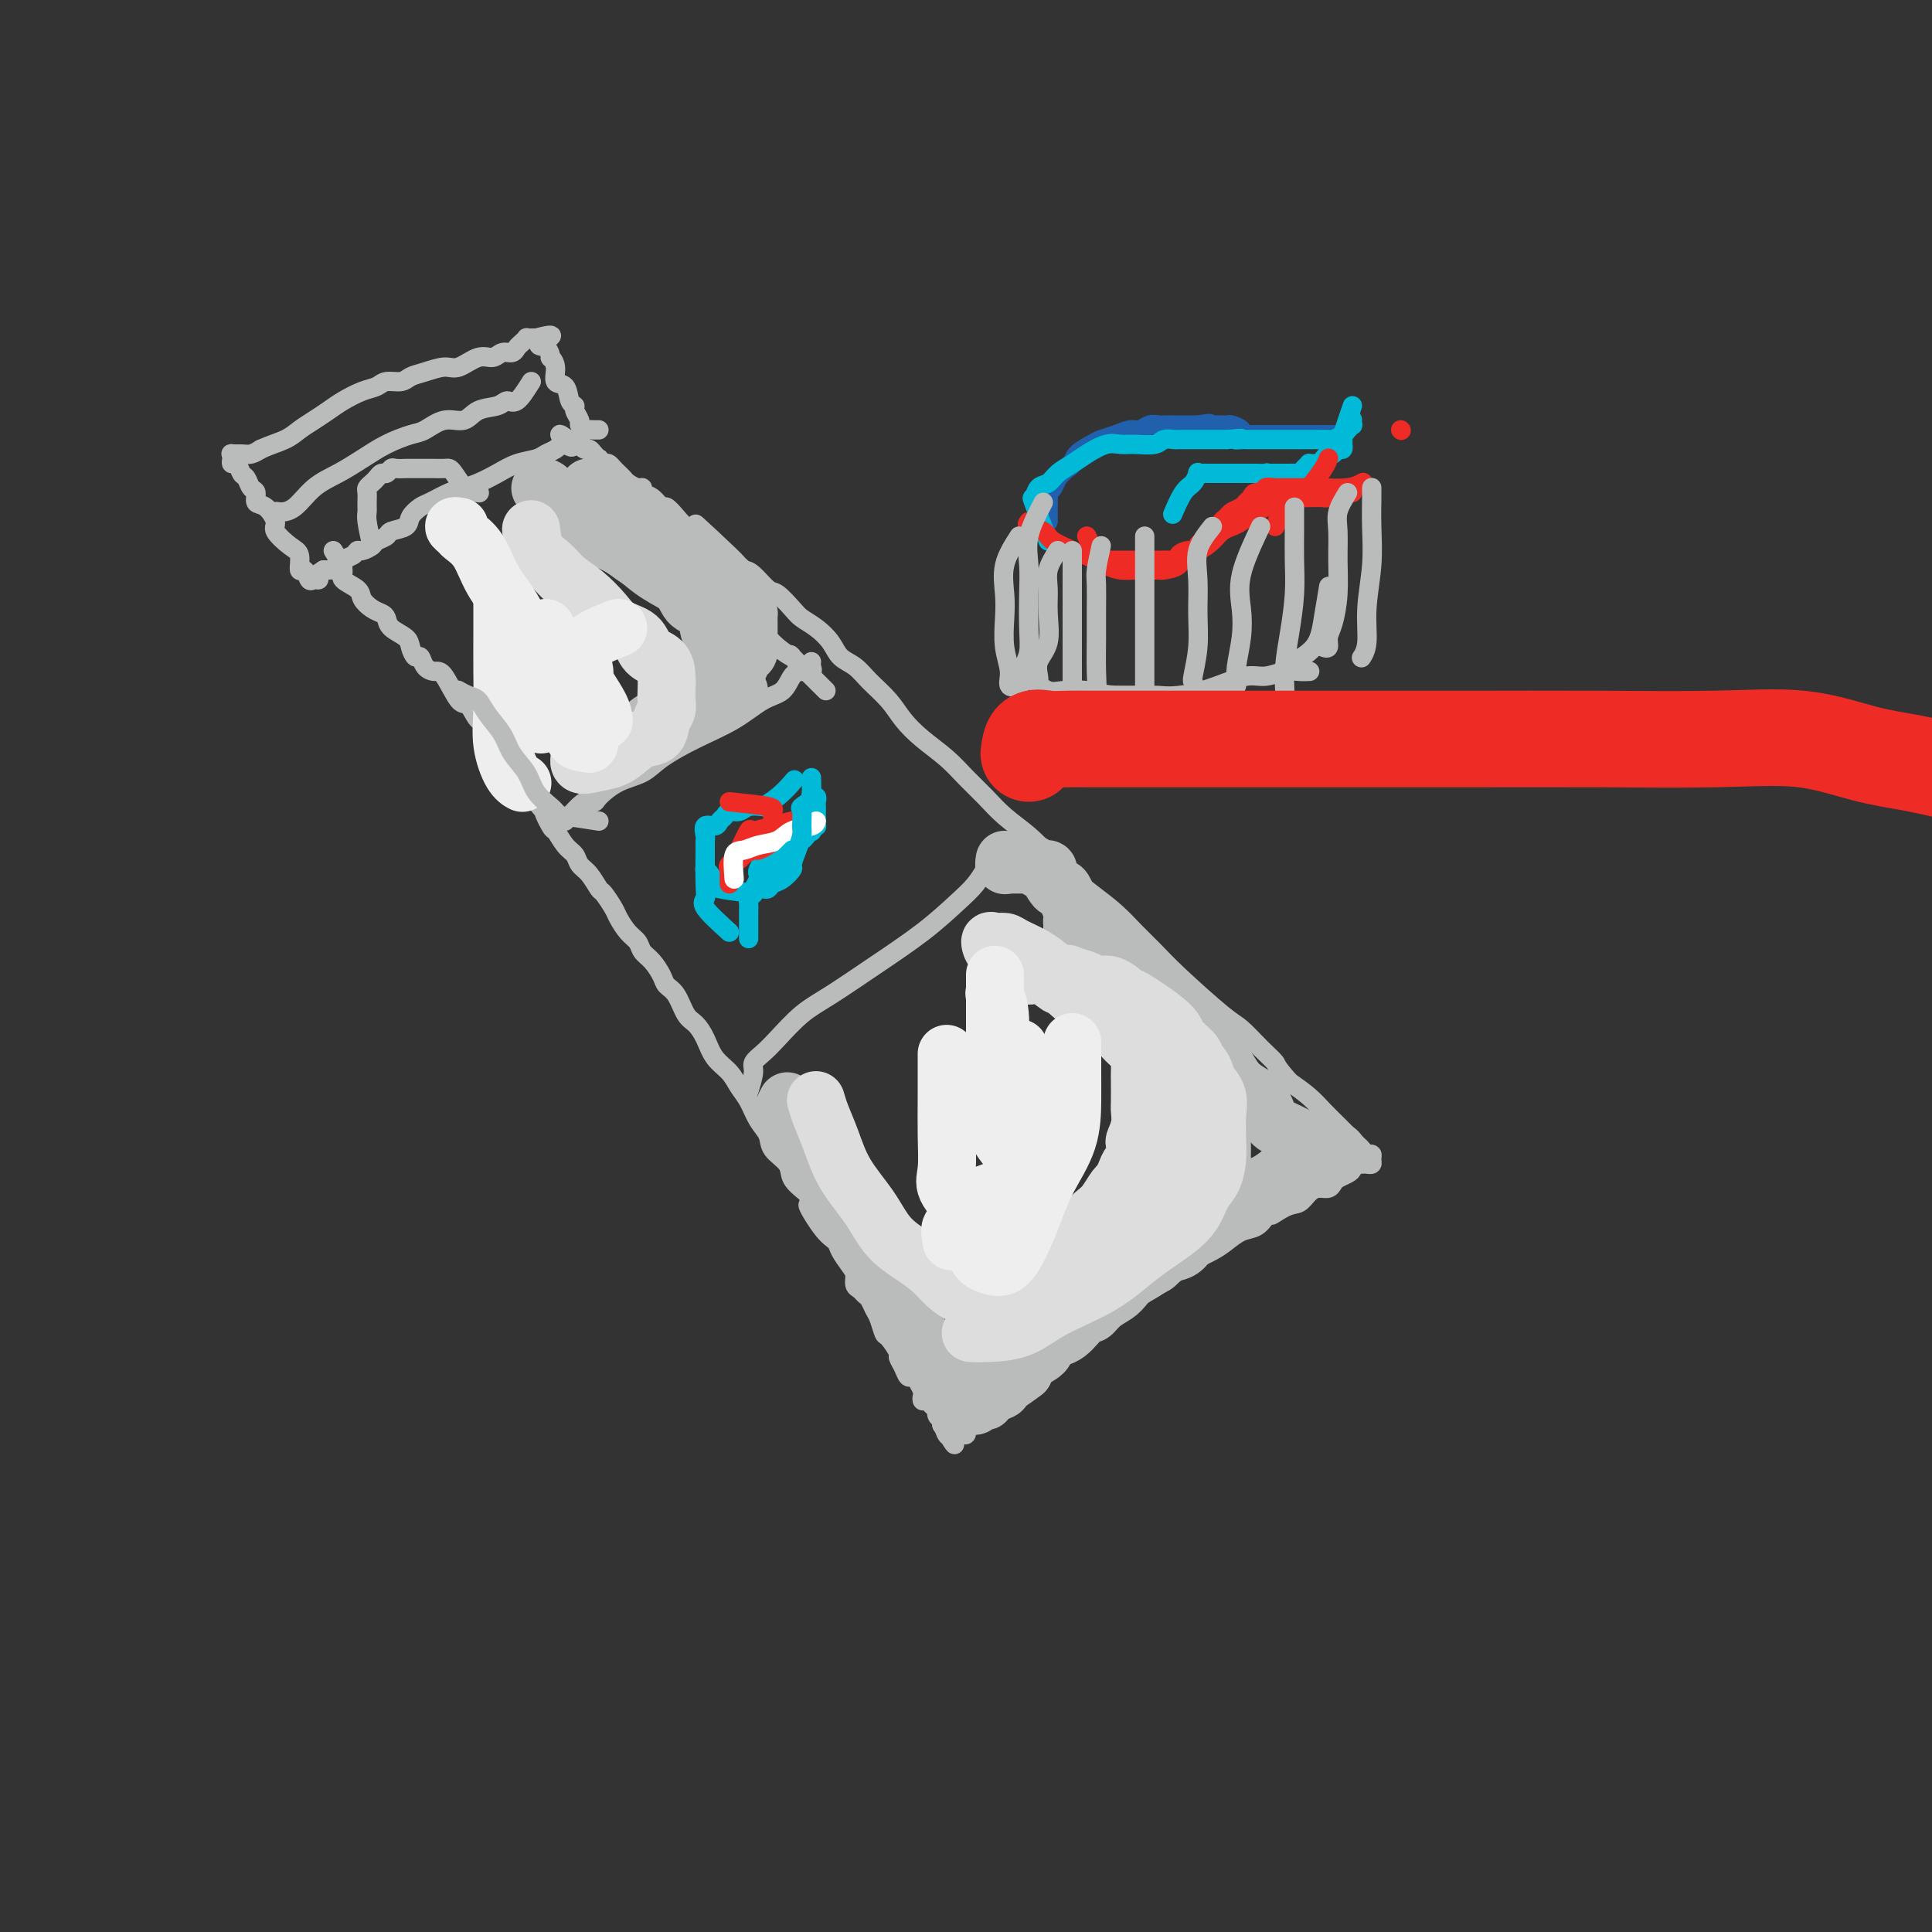<svg viewBox='0 0 400 400' version='1.1' xmlns='http://www.w3.org/2000/svg' xmlns:xlink='http://www.w3.org/1999/xlink'><rect x="0" y="0" width="400" height="400" fill="#333333" stroke="none"/><g fill='none' stroke='rgb(186,187,187)' stroke-width='4' stroke-linecap='round' stroke-linejoin='round'><path d='M69,114c0.932,1.512 1.863,3.025 2,4c0.137,0.975 -0.521,1.413 0,2c0.521,0.587 2.220,1.322 3,2c0.780,0.678 0.641,1.298 1,2c0.359,0.702 1.217,1.487 2,2c0.783,0.513 1.491,0.756 2,1c0.509,0.244 0.819,0.490 1,1c0.181,0.510 0.234,1.284 1,2c0.766,0.716 2.246,1.375 3,2c0.754,0.625 0.783,1.215 1,2c0.217,0.785 0.623,1.764 1,2c0.377,0.236 0.723,-0.272 1,0c0.277,0.272 0.483,1.324 1,2c0.517,0.676 1.346,0.977 2,1c0.654,0.023 1.135,-0.231 2,1c0.865,1.231 2.116,3.947 3,5c0.884,1.053 1.402,0.442 2,1c0.598,0.558 1.277,2.285 2,3c0.723,0.715 1.489,0.417 2,1c0.511,0.583 0.766,2.047 1,3c0.234,0.953 0.447,1.396 1,2c0.553,0.604 1.447,1.369 2,2c0.553,0.631 0.767,1.128 1,2c0.233,0.872 0.486,2.119 1,3c0.514,0.881 1.290,1.394 2,2c0.710,0.606 1.355,1.303 2,2'/><path d='M111,166c6.899,8.320 3.148,3.121 2,2c-1.148,-1.121 0.308,1.835 1,3c0.692,1.165 0.622,0.537 1,1c0.378,0.463 1.205,2.016 2,3c0.795,0.984 1.560,1.399 2,2c0.440,0.601 0.556,1.386 1,2c0.444,0.614 1.218,1.055 2,2c0.782,0.945 1.574,2.392 2,3c0.426,0.608 0.485,0.375 1,1c0.515,0.625 1.485,2.107 2,3c0.515,0.893 0.574,1.197 1,2c0.426,0.803 1.217,2.106 2,3c0.783,0.894 1.557,1.381 2,2c0.443,0.619 0.555,1.371 1,2c0.445,0.629 1.221,1.135 2,2c0.779,0.865 1.559,2.090 2,3c0.441,0.910 0.541,1.506 1,2c0.459,0.494 1.277,0.888 2,2c0.723,1.112 1.352,2.944 2,4c0.648,1.056 1.314,1.336 2,2c0.686,0.664 1.391,1.713 2,3c0.609,1.287 1.121,2.813 2,4c0.879,1.187 2.124,2.036 3,3c0.876,0.964 1.384,2.043 2,3c0.616,0.957 1.339,1.792 2,3c0.661,1.208 1.261,2.788 2,4c0.739,1.212 1.618,2.057 2,3c0.382,0.943 0.267,1.985 1,3c0.733,1.015 2.313,2.004 3,3c0.687,0.996 0.482,1.999 1,3c0.518,1.001 1.759,2.001 3,3'/><path d='M167,247c8.815,13.011 2.852,5.037 1,3c-1.852,-2.037 0.408,1.863 2,4c1.592,2.137 2.517,2.513 3,3c0.483,0.487 0.525,1.086 1,2c0.475,0.914 1.384,2.143 2,3c0.616,0.857 0.939,1.342 1,2c0.061,0.658 -0.138,1.489 0,2c0.138,0.511 0.614,0.702 1,1c0.386,0.298 0.681,0.704 1,1c0.319,0.296 0.662,0.483 1,1c0.338,0.517 0.673,1.365 1,2c0.327,0.635 0.647,1.058 1,2c0.353,0.942 0.739,2.401 1,3c0.261,0.599 0.399,0.336 1,1c0.601,0.664 1.667,2.254 2,3c0.333,0.746 -0.066,0.647 0,1c0.066,0.353 0.596,1.159 1,2c0.404,0.841 0.683,1.716 1,2c0.317,0.284 0.673,-0.025 1,0c0.327,0.025 0.627,0.384 1,1c0.373,0.616 0.821,1.488 1,2c0.179,0.512 0.091,0.662 0,1c-0.091,0.338 -0.183,0.864 0,1c0.183,0.136 0.641,-0.117 1,0c0.359,0.117 0.618,0.605 1,1c0.382,0.395 0.887,0.697 1,1c0.113,0.303 -0.166,0.607 0,1c0.166,0.393 0.775,0.875 1,1c0.225,0.125 0.064,-0.107 0,0c-0.064,0.107 -0.032,0.554 0,1'/><path d='M195,295c4.571,7.591 1.998,2.570 1,1c-0.998,-1.570 -0.421,0.312 0,1c0.421,0.688 0.687,0.181 1,0c0.313,-0.181 0.673,-0.038 1,0c0.327,0.038 0.619,-0.030 1,0c0.381,0.030 0.850,0.160 1,0c0.150,-0.160 -0.018,-0.608 0,-1c0.018,-0.392 0.223,-0.727 1,-1c0.777,-0.273 2.126,-0.485 3,-1c0.874,-0.515 1.272,-1.333 2,-2c0.728,-0.667 1.786,-1.184 3,-2c1.214,-0.816 2.583,-1.933 4,-3c1.417,-1.067 2.882,-2.085 4,-3c1.118,-0.915 1.890,-1.729 3,-3c1.110,-1.271 2.558,-3.001 4,-4c1.442,-0.999 2.879,-1.269 4,-2c1.121,-0.731 1.926,-1.925 3,-3c1.074,-1.075 2.416,-2.031 4,-3c1.584,-0.969 3.410,-1.950 5,-3c1.590,-1.050 2.942,-2.169 4,-3c1.058,-0.831 1.820,-1.374 3,-2c1.180,-0.626 2.778,-1.336 4,-2c1.222,-0.664 2.070,-1.281 3,-2c0.930,-0.719 1.943,-1.540 3,-2c1.057,-0.460 2.159,-0.560 3,-1c0.841,-0.440 1.420,-1.220 2,-2'/><path d='M262,252c9.965,-7.136 3.877,-2.476 2,-1c-1.877,1.476 0.456,-0.231 2,-1c1.544,-0.769 2.298,-0.601 3,-1c0.702,-0.399 1.353,-1.364 2,-2c0.647,-0.636 1.290,-0.944 2,-1c0.710,-0.056 1.487,0.140 2,0c0.513,-0.140 0.764,-0.616 1,-1c0.236,-0.384 0.459,-0.677 1,-1c0.541,-0.323 1.402,-0.675 2,-1c0.598,-0.325 0.934,-0.623 1,-1c0.066,-0.377 -0.136,-0.832 0,-1c0.136,-0.168 0.611,-0.048 1,0c0.389,0.048 0.694,0.023 1,0c0.306,-0.023 0.615,-0.044 1,0c0.385,0.044 0.846,0.152 1,0c0.154,-0.152 -0.001,-0.566 0,-1c0.001,-0.434 0.156,-0.888 0,-1c-0.156,-0.112 -0.625,0.119 -1,0c-0.375,-0.119 -0.656,-0.587 -1,-1c-0.344,-0.413 -0.752,-0.771 -1,-1c-0.248,-0.229 -0.337,-0.329 -1,-1c-0.663,-0.671 -1.899,-1.912 -3,-3c-1.101,-1.088 -2.066,-2.024 -3,-3c-0.934,-0.976 -1.838,-1.993 -3,-3c-1.162,-1.007 -2.581,-2.003 -4,-3'/><path d='M267,224c-3.029,-3.414 -2.603,-3.448 -3,-4c-0.397,-0.552 -1.617,-1.620 -3,-3c-1.383,-1.380 -2.929,-3.071 -4,-4c-1.071,-0.929 -1.667,-1.094 -4,-3c-2.333,-1.906 -6.401,-5.552 -9,-8c-2.599,-2.448 -3.727,-3.697 -5,-5c-1.273,-1.303 -2.689,-2.658 -4,-4c-1.311,-1.342 -2.516,-2.669 -4,-4c-1.484,-1.331 -3.247,-2.666 -5,-4c-1.753,-1.334 -3.497,-2.667 -5,-4c-1.503,-1.333 -2.765,-2.667 -4,-4c-1.235,-1.333 -2.443,-2.667 -4,-4c-1.557,-1.333 -3.462,-2.667 -5,-4c-1.538,-1.333 -2.708,-2.667 -4,-4c-1.292,-1.333 -2.704,-2.667 -4,-4c-1.296,-1.333 -2.475,-2.667 -4,-4c-1.525,-1.333 -3.394,-2.665 -5,-4c-1.606,-1.335 -2.948,-2.675 -4,-4c-1.052,-1.325 -1.814,-2.637 -3,-4c-1.186,-1.363 -2.796,-2.777 -4,-4c-1.204,-1.223 -2.003,-2.253 -3,-3c-0.997,-0.747 -2.191,-1.210 -3,-2c-0.809,-0.790 -1.232,-1.907 -2,-3c-0.768,-1.093 -1.881,-2.160 -3,-3c-1.119,-0.840 -2.243,-1.451 -3,-2c-0.757,-0.549 -1.148,-1.037 -2,-2c-0.852,-0.963 -2.167,-2.403 -3,-3c-0.833,-0.597 -1.186,-0.353 -2,-1c-0.814,-0.647 -2.090,-2.185 -3,-3c-0.910,-0.815 -1.455,-0.908 -2,-1'/><path d='M154,118c-18.081,-17.042 -6.784,-6.646 -3,-3c3.784,3.646 0.056,0.541 -2,-1c-2.056,-1.541 -2.439,-1.517 -3,-2c-0.561,-0.483 -1.301,-1.472 -2,-2c-0.699,-0.528 -1.355,-0.593 -2,-1c-0.645,-0.407 -1.277,-1.155 -2,-2c-0.723,-0.845 -1.538,-1.785 -2,-2c-0.462,-0.215 -0.571,0.297 -1,0c-0.429,-0.297 -1.180,-1.403 -2,-2c-0.820,-0.597 -1.711,-0.684 -2,-1c-0.289,-0.316 0.024,-0.859 0,-1c-0.024,-0.141 -0.384,0.121 -1,0c-0.616,-0.121 -1.489,-0.624 -2,-1c-0.511,-0.376 -0.662,-0.626 -1,-1c-0.338,-0.374 -0.864,-0.871 -1,-1c-0.136,-0.129 0.117,0.110 0,0c-0.117,-0.110 -0.606,-0.569 -1,-1c-0.394,-0.431 -0.693,-0.833 -1,-1c-0.307,-0.167 -0.621,-0.100 -1,0c-0.379,0.100 -0.823,0.233 -1,0c-0.177,-0.233 -0.089,-0.832 0,-1c0.089,-0.168 0.177,0.095 0,0c-0.177,-0.095 -0.621,-0.547 -1,-1c-0.379,-0.453 -0.693,-0.906 -1,-1c-0.307,-0.094 -0.608,0.171 -1,0c-0.392,-0.171 -0.875,-0.777 -1,-1c-0.125,-0.223 0.107,-0.064 0,0c-0.107,0.064 -0.554,0.032 -1,0'/><path d='M119,92c-5.594,-4.026 -2.080,-1.090 -1,0c1.080,1.090 -0.275,0.334 -1,0c-0.725,-0.334 -0.819,-0.245 -1,0c-0.181,0.245 -0.449,0.646 -1,1c-0.551,0.354 -1.386,0.662 -2,1c-0.614,0.338 -1.007,0.707 -2,1c-0.993,0.293 -2.585,0.511 -4,1c-1.415,0.489 -2.652,1.248 -4,2c-1.348,0.752 -2.808,1.496 -4,2c-1.192,0.504 -2.116,0.768 -3,1c-0.884,0.232 -1.726,0.433 -3,1c-1.274,0.567 -2.979,1.500 -4,2c-1.021,0.500 -1.358,0.568 -2,1c-0.642,0.432 -1.591,1.229 -2,2c-0.409,0.771 -0.280,1.516 -1,2c-0.720,0.484 -2.291,0.708 -3,1c-0.709,0.292 -0.558,0.652 -1,1c-0.442,0.348 -1.479,0.685 -2,1c-0.521,0.315 -0.526,0.609 -1,1c-0.474,0.391 -1.418,0.879 -2,1c-0.582,0.121 -0.801,-0.126 -1,0c-0.199,0.126 -0.378,0.626 -1,1c-0.622,0.374 -1.686,0.622 -2,1c-0.314,0.378 0.123,0.886 0,1c-0.123,0.114 -0.806,-0.166 -1,0c-0.194,0.166 0.103,0.776 0,1c-0.103,0.224 -0.605,0.060 -1,0c-0.395,-0.060 -0.684,-0.017 -1,0c-0.316,0.017 -0.658,0.009 -1,0'/><path d='M67,118c-4.245,2.719 -1.859,1.515 -1,1c0.859,-0.515 0.189,-0.342 0,0c-0.189,0.342 0.103,0.855 0,1c-0.103,0.145 -0.601,-0.076 -1,0c-0.399,0.076 -0.700,0.450 -1,0c-0.300,-0.450 -0.600,-1.724 -1,-2c-0.400,-0.276 -0.901,0.447 -1,0c-0.099,-0.447 0.203,-2.064 0,-3c-0.203,-0.936 -0.910,-1.191 -2,-2c-1.090,-0.809 -2.565,-2.171 -3,-3c-0.435,-0.829 0.168,-1.124 0,-2c-0.168,-0.876 -1.106,-2.333 -2,-3c-0.894,-0.667 -1.745,-0.545 -2,-1c-0.255,-0.455 0.087,-1.489 0,-2c-0.087,-0.511 -0.601,-0.500 -1,-1c-0.399,-0.500 -0.681,-1.510 -1,-2c-0.319,-0.490 -0.673,-0.461 -1,-1c-0.327,-0.539 -0.625,-1.647 -1,-2c-0.375,-0.353 -0.827,0.049 -1,0c-0.173,-0.049 -0.069,-0.548 0,-1c0.069,-0.452 0.101,-0.856 0,-1c-0.101,-0.144 -0.336,-0.028 0,0c0.336,0.028 1.244,-0.031 2,0c0.756,0.031 1.359,0.152 2,0c0.641,-0.152 1.321,-0.576 2,-1'/><path d='M54,93c1.762,-0.821 3.667,-1.375 5,-2c1.333,-0.625 2.093,-1.323 3,-2c0.907,-0.677 1.962,-1.333 3,-2c1.038,-0.667 2.059,-1.346 3,-2c0.941,-0.654 1.803,-1.285 3,-2c1.197,-0.715 2.729,-1.515 4,-2c1.271,-0.485 2.282,-0.654 3,-1c0.718,-0.346 1.144,-0.867 2,-1c0.856,-0.133 2.143,0.124 3,0c0.857,-0.124 1.286,-0.630 2,-1c0.714,-0.370 1.714,-0.606 3,-1c1.286,-0.394 2.858,-0.947 4,-1c1.142,-0.053 1.854,0.393 3,0c1.146,-0.393 2.727,-1.625 4,-2c1.273,-0.375 2.239,0.107 3,0c0.761,-0.107 1.318,-0.803 2,-1c0.682,-0.197 1.488,0.105 2,0c0.512,-0.105 0.728,-0.617 1,-1c0.272,-0.383 0.598,-0.639 1,-1c0.402,-0.361 0.878,-0.829 1,-1c0.122,-0.171 -0.112,-0.046 0,0c0.112,0.046 0.569,0.012 1,0c0.431,-0.012 0.838,-0.004 1,0c0.162,0.004 0.081,0.002 0,0'/><path d='M111,70c5.753,-1.502 2.134,0.243 1,1c-1.134,0.757 0.216,0.525 1,1c0.784,0.475 1.001,1.655 1,2c-0.001,0.345 -0.222,-0.146 0,0c0.222,0.146 0.887,0.928 1,2c0.113,1.072 -0.325,2.433 0,3c0.325,0.567 1.411,0.341 2,1c0.589,0.659 0.679,2.204 1,3c0.321,0.796 0.874,0.844 1,1c0.126,0.156 -0.173,0.420 0,1c0.173,0.580 0.820,1.476 1,2c0.180,0.524 -0.106,0.676 0,1c0.106,0.324 0.603,0.819 1,1c0.397,0.181 0.694,0.049 1,0c0.306,-0.049 0.621,-0.013 1,0c0.379,0.013 0.823,0.004 1,0c0.177,-0.004 0.089,-0.002 0,0'/><path d='M77,113c-0.423,-1.918 -0.845,-3.836 -1,-5c-0.155,-1.164 -0.041,-1.572 0,-2c0.041,-0.428 0.010,-0.874 0,-1c-0.010,-0.126 0.000,0.068 0,0c-0.000,-0.068 -0.011,-0.399 0,-1c0.011,-0.601 0.044,-1.471 0,-2c-0.044,-0.529 -0.167,-0.715 0,-1c0.167,-0.285 0.622,-0.669 1,-1c0.378,-0.331 0.677,-0.611 1,-1c0.323,-0.389 0.669,-0.889 1,-1c0.331,-0.111 0.647,0.166 1,0c0.353,-0.166 0.741,-0.777 1,-1c0.259,-0.223 0.388,-0.060 1,0c0.612,0.060 1.708,0.016 2,0c0.292,-0.016 -0.221,-0.004 0,0c0.221,0.004 1.176,0.001 2,0c0.824,-0.001 1.516,-0.001 2,0c0.484,0.001 0.759,0.002 1,0c0.241,-0.002 0.449,-0.006 1,0c0.551,0.006 1.447,0.022 2,0c0.553,-0.022 0.764,-0.083 1,0c0.236,0.083 0.496,0.309 1,1c0.504,0.691 1.252,1.845 2,3'/><path d='M96,101c1.289,0.844 2.511,0.956 3,1c0.489,0.044 0.244,0.022 0,0'/><path d='M110,79c-1.074,1.717 -2.149,3.435 -3,4c-0.851,0.565 -1.479,-0.022 -2,0c-0.521,0.022 -0.933,0.654 -2,1c-1.067,0.346 -2.787,0.407 -4,1c-1.213,0.593 -1.919,1.719 -3,2c-1.081,0.281 -2.535,-0.284 -4,0c-1.465,0.284 -2.939,1.416 -4,2c-1.061,0.584 -1.708,0.619 -3,1c-1.292,0.381 -3.231,1.107 -5,2c-1.769,0.893 -3.370,1.952 -5,3c-1.630,1.048 -3.288,2.084 -5,3c-1.712,0.916 -3.478,1.713 -5,3c-1.522,1.287 -2.800,3.063 -4,4c-1.200,0.937 -2.322,1.035 -3,1c-0.678,-0.035 -0.913,-0.202 -1,0c-0.087,0.202 -0.025,0.772 0,1c0.025,0.228 0.012,0.114 0,0'/><path d='M155,226c0.467,-1.510 0.935,-3.019 1,-4c0.065,-0.981 -0.272,-1.432 0,-2c0.272,-0.568 1.152,-1.251 2,-2c0.848,-0.749 1.663,-1.563 3,-3c1.337,-1.437 3.197,-3.497 5,-5c1.803,-1.503 3.550,-2.449 6,-4c2.450,-1.551 5.602,-3.705 9,-6c3.398,-2.295 7.040,-4.730 10,-7c2.960,-2.270 5.238,-4.377 7,-6c1.762,-1.623 3.008,-2.764 4,-4c0.992,-1.236 1.730,-2.566 2,-3c0.270,-0.434 0.072,0.028 0,0c-0.072,-0.028 -0.019,-0.546 0,-1c0.019,-0.454 0.006,-0.844 0,-1c-0.006,-0.156 -0.003,-0.078 0,0'/><path d='M117,170c1.471,-1.700 2.943,-3.399 4,-4c1.057,-0.601 1.701,-0.102 2,0c0.299,0.102 0.254,-0.191 1,-1c0.746,-0.809 2.284,-2.133 4,-3c1.716,-0.867 3.610,-1.276 5,-2c1.390,-0.724 2.277,-1.764 4,-3c1.723,-1.236 4.282,-2.667 7,-4c2.718,-1.333 5.595,-2.568 8,-4c2.405,-1.432 4.337,-3.063 6,-4c1.663,-0.937 3.059,-1.182 4,-2c0.941,-0.818 1.429,-2.209 2,-3c0.571,-0.791 1.225,-0.983 2,-1c0.775,-0.017 1.672,0.140 2,0c0.328,-0.140 0.088,-0.576 0,-1c-0.088,-0.424 -0.025,-0.835 0,-1c0.025,-0.165 0.013,-0.082 0,0'/></g>
<g fill='none' stroke='rgb(186,187,187)' stroke-width='12' stroke-linecap='round' stroke-linejoin='round'><path d='M205,284c1.395,-1.246 2.790,-2.491 4,-3c1.210,-0.509 2.237,-0.280 3,-1c0.763,-0.720 1.264,-2.388 2,-3c0.736,-0.612 1.708,-0.169 3,-1c1.292,-0.831 2.906,-2.937 4,-4c1.094,-1.063 1.670,-1.085 3,-2c1.330,-0.915 3.413,-2.725 5,-4c1.587,-1.275 2.676,-2.014 4,-3c1.324,-0.986 2.882,-2.218 4,-3c1.118,-0.782 1.795,-1.116 3,-2c1.205,-0.884 2.939,-2.320 4,-3c1.061,-0.680 1.450,-0.605 2,-1c0.550,-0.395 1.261,-1.260 2,-2c0.739,-0.740 1.504,-1.356 2,-2c0.496,-0.644 0.721,-1.316 1,-2c0.279,-0.684 0.610,-1.380 1,-2c0.390,-0.620 0.837,-1.165 1,-2c0.163,-0.835 0.041,-1.959 0,-3c-0.041,-1.041 -0.003,-1.997 0,-3c0.003,-1.003 -0.031,-2.052 0,-3c0.031,-0.948 0.125,-1.794 0,-3c-0.125,-1.206 -0.470,-2.772 -1,-4c-0.530,-1.228 -1.244,-2.116 -2,-3c-0.756,-0.884 -1.553,-1.763 -2,-3c-0.447,-1.237 -0.543,-2.833 -1,-4c-0.457,-1.167 -1.273,-1.905 -2,-3c-0.727,-1.095 -1.363,-2.548 -2,-4'/><path d='M243,211c-1.961,-3.866 -1.865,-3.032 -3,-3c-1.135,0.032 -3.502,-0.739 -5,-2c-1.498,-1.261 -2.128,-3.011 -3,-4c-0.872,-0.989 -1.985,-1.217 -3,-2c-1.015,-0.783 -1.932,-2.122 -3,-3c-1.068,-0.878 -2.286,-1.297 -3,-2c-0.714,-0.703 -0.924,-1.692 -1,-2c-0.076,-0.308 -0.019,0.065 0,0c0.019,-0.065 -0.002,-0.567 0,-1c0.002,-0.433 0.026,-0.798 0,-1c-0.026,-0.202 -0.101,-0.243 0,0c0.101,0.243 0.377,0.770 1,1c0.623,0.230 1.594,0.164 3,1c1.406,0.836 3.247,2.575 5,4c1.753,1.425 3.417,2.537 5,4c1.583,1.463 3.083,3.277 5,5c1.917,1.723 4.250,3.355 6,5c1.750,1.645 2.915,3.302 4,5c1.085,1.698 2.088,3.438 3,5c0.912,1.562 1.732,2.947 3,4c1.268,1.053 2.983,1.773 4,3c1.017,1.227 1.337,2.959 2,4c0.663,1.041 1.670,1.389 3,2c1.330,0.611 2.983,1.484 4,2c1.017,0.516 1.400,0.674 2,1c0.600,0.326 1.419,0.819 2,1c0.581,0.181 0.926,0.049 1,0c0.074,-0.049 -0.122,-0.014 0,0c0.122,0.014 0.561,0.007 1,0'/><path d='M276,238c1.961,0.881 0.362,0.084 -1,0c-1.362,-0.084 -2.488,0.544 -3,1c-0.512,0.456 -0.409,0.740 -1,1c-0.591,0.260 -1.877,0.496 -3,1c-1.123,0.504 -2.084,1.276 -3,2c-0.916,0.724 -1.786,1.400 -3,2c-1.214,0.600 -2.773,1.123 -4,2c-1.227,0.877 -2.124,2.109 -3,3c-0.876,0.891 -1.733,1.442 -3,2c-1.267,0.558 -2.943,1.123 -4,2c-1.057,0.877 -1.493,2.064 -2,3c-0.507,0.936 -1.084,1.619 -2,2c-0.916,0.381 -2.170,0.458 -3,1c-0.830,0.542 -1.237,1.548 -2,2c-0.763,0.452 -1.882,0.350 -3,1c-1.118,0.650 -2.235,2.054 -3,3c-0.765,0.946 -1.178,1.436 -2,2c-0.822,0.564 -2.055,1.201 -3,2c-0.945,0.799 -1.604,1.758 -2,2c-0.396,0.242 -0.530,-0.234 -1,0c-0.470,0.234 -1.276,1.179 -2,2c-0.724,0.821 -1.367,1.518 -2,2c-0.633,0.482 -1.255,0.748 -2,1c-0.745,0.252 -1.612,0.490 -2,1c-0.388,0.510 -0.297,1.291 -1,2c-0.703,0.709 -2.201,1.345 -3,2c-0.799,0.655 -0.900,1.327 -1,2'/><path d='M212,284c-6.197,4.759 -3.689,1.657 -3,1c0.689,-0.657 -0.442,1.131 -1,2c-0.558,0.869 -0.545,0.820 -1,1c-0.455,0.180 -1.379,0.588 -2,1c-0.621,0.412 -0.940,0.828 -1,1c-0.060,0.172 0.138,0.099 0,0c-0.138,-0.099 -0.611,-0.225 -1,0c-0.389,0.225 -0.693,0.799 -1,1c-0.307,0.201 -0.617,0.029 -1,0c-0.383,-0.029 -0.838,0.087 -1,0c-0.162,-0.087 -0.032,-0.375 0,-1c0.032,-0.625 -0.035,-1.587 1,-3c1.035,-1.413 3.172,-3.277 5,-5c1.828,-1.723 3.347,-3.304 5,-5c1.653,-1.696 3.441,-3.506 5,-5c1.559,-1.494 2.888,-2.671 4,-4c1.112,-1.329 2.006,-2.810 3,-4c0.994,-1.190 2.089,-2.089 3,-3c0.911,-0.911 1.638,-1.833 3,-3c1.362,-1.167 3.358,-2.580 5,-4c1.642,-1.420 2.931,-2.846 4,-4c1.069,-1.154 1.918,-2.037 3,-3c1.082,-0.963 2.398,-2.007 3,-3c0.602,-0.993 0.491,-1.936 1,-3c0.509,-1.064 1.637,-2.248 2,-3c0.363,-0.752 -0.039,-1.072 0,-2c0.039,-0.928 0.520,-2.464 1,-4'/><path d='M248,232c0.616,-2.376 0.155,-2.316 0,-3c-0.155,-0.684 -0.005,-2.111 0,-3c0.005,-0.889 -0.134,-1.241 0,-2c0.134,-0.759 0.543,-1.925 0,-3c-0.543,-1.075 -2.036,-2.059 -3,-3c-0.964,-0.941 -1.398,-1.840 -2,-3c-0.602,-1.160 -1.372,-2.579 -2,-4c-0.628,-1.421 -1.112,-2.842 -2,-4c-0.888,-1.158 -2.178,-2.054 -3,-3c-0.822,-0.946 -1.175,-1.943 -2,-3c-0.825,-1.057 -2.122,-2.175 -3,-3c-0.878,-0.825 -1.338,-1.358 -2,-2c-0.662,-0.642 -1.525,-1.393 -2,-2c-0.475,-0.607 -0.561,-1.070 -1,-2c-0.439,-0.930 -1.231,-2.325 -2,-3c-0.769,-0.675 -1.515,-0.628 -2,-1c-0.485,-0.372 -0.708,-1.164 -1,-2c-0.292,-0.836 -0.652,-1.716 -1,-2c-0.348,-0.284 -0.685,0.029 -1,0c-0.315,-0.029 -0.609,-0.399 -1,-1c-0.391,-0.601 -0.878,-1.433 -1,-2c-0.122,-0.567 0.121,-0.870 0,-1c-0.121,-0.130 -0.605,-0.087 -1,0c-0.395,0.087 -0.700,0.220 -1,0c-0.300,-0.220 -0.594,-0.791 -1,-1c-0.406,-0.209 -0.923,-0.056 -1,0c-0.077,0.056 0.287,0.015 0,0c-0.287,-0.015 -1.225,-0.004 -2,0c-0.775,0.004 -1.388,0.002 -2,0'/><path d='M209,179c-1.464,-0.325 -1.124,-0.139 -1,0c0.124,0.139 0.033,0.230 0,0c-0.033,-0.230 -0.010,-0.780 0,-1c0.010,-0.220 0.005,-0.110 0,0'/><path d='M153,143c-1.675,-2.898 -3.350,-5.795 -4,-7c-0.650,-1.205 -0.275,-0.717 0,-1c0.275,-0.283 0.452,-1.339 0,-2c-0.452,-0.661 -1.531,-0.929 -2,-2c-0.469,-1.071 -0.327,-2.944 -1,-4c-0.673,-1.056 -2.161,-1.294 -3,-2c-0.839,-0.706 -1.027,-1.880 -2,-3c-0.973,-1.120 -2.729,-2.187 -4,-3c-1.271,-0.813 -2.055,-1.372 -3,-2c-0.945,-0.628 -2.051,-1.327 -3,-2c-0.949,-0.673 -1.739,-1.322 -3,-2c-1.261,-0.678 -2.991,-1.385 -4,-2c-1.009,-0.615 -1.296,-1.139 -2,-2c-0.704,-0.861 -1.824,-2.059 -3,-3c-1.176,-0.941 -2.407,-1.625 -3,-2c-0.593,-0.375 -0.548,-0.441 -1,-1c-0.452,-0.559 -1.402,-1.613 -2,-2c-0.598,-0.387 -0.845,-0.108 -1,0c-0.155,0.108 -0.218,0.046 0,0c0.218,-0.046 0.718,-0.074 1,0c0.282,0.074 0.345,0.251 1,1c0.655,0.749 1.901,2.071 3,3c1.099,0.929 2.049,1.464 3,2'/><path d='M120,107c1.974,1.706 3.409,2.970 5,4c1.591,1.030 3.337,1.827 5,3c1.663,1.173 3.242,2.722 5,4c1.758,1.278 3.693,2.286 5,3c1.307,0.714 1.985,1.133 3,2c1.015,0.867 2.367,2.182 3,3c0.633,0.818 0.548,1.140 1,2c0.452,0.860 1.441,2.258 2,3c0.559,0.742 0.686,0.829 1,1c0.314,0.171 0.814,0.426 1,1c0.186,0.574 0.058,1.467 0,2c-0.058,0.533 -0.046,0.705 0,1c0.046,0.295 0.126,0.712 0,1c-0.126,0.288 -0.458,0.446 -1,1c-0.542,0.554 -1.292,1.503 -2,2c-0.708,0.497 -1.372,0.541 -2,1c-0.628,0.459 -1.221,1.334 -2,2c-0.779,0.666 -1.746,1.123 -3,2c-1.254,0.877 -2.797,2.175 -4,3c-1.203,0.825 -2.067,1.177 -3,2c-0.933,0.823 -1.933,2.115 -3,3c-1.067,0.885 -2.199,1.361 -3,2c-0.801,0.639 -1.270,1.439 -2,2c-0.730,0.561 -1.721,0.882 -2,1c-0.279,0.118 0.156,0.032 0,0c-0.156,-0.032 -0.902,-0.009 -1,0c-0.098,0.009 0.451,0.005 1,0'/><path d='M124,158c-3.156,2.661 0.955,0.314 3,-1c2.045,-1.314 2.025,-1.595 3,-2c0.975,-0.405 2.944,-0.933 5,-2c2.056,-1.067 4.200,-2.671 6,-4c1.800,-1.329 3.257,-2.383 5,-4c1.743,-1.617 3.774,-3.798 5,-5c1.226,-1.202 1.649,-1.426 2,-2c0.351,-0.574 0.630,-1.497 1,-2c0.370,-0.503 0.831,-0.585 1,-1c0.169,-0.415 0.045,-1.163 0,-2c-0.045,-0.837 -0.012,-1.764 0,-2c0.012,-0.236 0.001,0.218 0,0c-0.001,-0.218 0.006,-1.109 0,-2c-0.006,-0.891 -0.027,-1.782 0,-2c0.027,-0.218 0.102,0.237 0,0c-0.102,-0.237 -0.382,-1.164 -1,-2c-0.618,-0.836 -1.573,-1.580 -2,-2c-0.427,-0.420 -0.325,-0.516 -1,-1c-0.675,-0.484 -2.126,-1.355 -3,-2c-0.874,-0.645 -1.171,-1.065 -2,-2c-0.829,-0.935 -2.189,-2.386 -3,-3c-0.811,-0.614 -1.073,-0.391 -2,-1c-0.927,-0.609 -2.518,-2.051 -4,-3c-1.482,-0.949 -2.855,-1.406 -4,-2c-1.145,-0.594 -2.062,-1.326 -3,-2c-0.938,-0.674 -1.898,-1.291 -3,-2c-1.102,-0.709 -2.347,-1.510 -3,-2c-0.653,-0.490 -0.714,-0.670 -1,-1c-0.286,-0.330 -0.796,-0.808 -1,-1c-0.204,-0.192 -0.102,-0.096 0,0'/><path d='M163,228c-0.569,1.024 -1.137,2.048 -1,3c0.137,0.952 0.980,1.833 2,3c1.020,1.167 2.217,2.621 3,4c0.783,1.379 1.153,2.683 2,4c0.847,1.317 2.170,2.649 3,4c0.830,1.351 1.167,2.722 2,4c0.833,1.278 2.164,2.462 3,4c0.836,1.538 1.179,3.431 2,5c0.821,1.569 2.122,2.815 3,4c0.878,1.185 1.334,2.310 2,3c0.666,0.690 1.541,0.944 2,2c0.459,1.056 0.500,2.913 1,4c0.500,1.087 1.457,1.404 2,2c0.543,0.596 0.670,1.470 1,2c0.330,0.530 0.863,0.715 1,1c0.137,0.285 -0.121,0.669 0,1c0.121,0.331 0.620,0.611 1,1c0.380,0.389 0.641,0.889 1,1c0.359,0.111 0.814,-0.166 1,0c0.186,0.166 0.101,0.777 0,1c-0.101,0.223 -0.220,0.060 0,0c0.220,-0.060 0.777,-0.017 1,0c0.223,0.017 0.111,0.009 0,0'/><path d='M195,281c5.333,8.833 2.667,4.417 0,0'/></g>
<g fill='none' stroke='rgb(221,221,221)' stroke-width='12' stroke-linecap='round' stroke-linejoin='round'><path d='M204,273c-0.326,-0.281 -0.653,-0.563 0,-1c0.653,-0.437 2.285,-1.030 4,-2c1.715,-0.970 3.513,-2.319 5,-4c1.487,-1.681 2.663,-3.695 4,-5c1.337,-1.305 2.834,-1.901 4,-3c1.166,-1.099 2.000,-2.699 3,-4c1.000,-1.301 2.166,-2.302 3,-3c0.834,-0.698 1.337,-1.095 2,-2c0.663,-0.905 1.488,-2.320 2,-3c0.512,-0.680 0.712,-0.624 1,-1c0.288,-0.376 0.665,-1.184 1,-2c0.335,-0.816 0.630,-1.639 1,-2c0.370,-0.361 0.817,-0.261 1,-1c0.183,-0.739 0.102,-2.317 0,-3c-0.102,-0.683 -0.223,-0.470 0,-1c0.223,-0.530 0.792,-1.803 1,-3c0.208,-1.197 0.056,-2.316 0,-3c-0.056,-0.684 -0.016,-0.931 0,-2c0.016,-1.069 0.009,-2.960 0,-4c-0.009,-1.040 -0.021,-1.231 0,-2c0.021,-0.769 0.074,-2.117 0,-3c-0.074,-0.883 -0.274,-1.300 -1,-2c-0.726,-0.700 -1.978,-1.682 -3,-3c-1.022,-1.318 -1.814,-2.970 -3,-4c-1.186,-1.030 -2.768,-1.437 -4,-2c-1.232,-0.563 -2.116,-1.281 -3,-2'/><path d='M222,206c-2.705,-2.340 -2.469,-1.690 -3,-2c-0.531,-0.310 -1.829,-1.580 -3,-2c-1.171,-0.420 -2.215,0.009 -3,0c-0.785,-0.009 -1.311,-0.455 -2,-1c-0.689,-0.545 -1.542,-1.190 -2,-2c-0.458,-0.810 -0.523,-1.787 -1,-2c-0.477,-0.213 -1.367,0.338 -2,0c-0.633,-0.338 -1.009,-1.563 -1,-2c0.009,-0.437 0.403,-0.084 1,0c0.597,0.084 1.397,-0.099 2,0c0.603,0.099 1.011,0.480 2,1c0.989,0.520 2.561,1.181 4,2c1.439,0.819 2.746,1.798 4,3c1.254,1.202 2.453,2.628 4,4c1.547,1.372 3.440,2.691 5,4c1.560,1.309 2.788,2.608 4,4c1.212,1.392 2.408,2.878 4,4c1.592,1.122 3.579,1.879 5,3c1.421,1.121 2.276,2.607 3,4c0.724,1.393 1.318,2.693 2,4c0.682,1.307 1.453,2.622 2,4c0.547,1.378 0.869,2.820 1,4c0.131,1.180 0.072,2.097 0,3c-0.072,0.903 -0.158,1.793 0,3c0.158,1.207 0.559,2.732 0,4c-0.559,1.268 -2.078,2.278 -3,3c-0.922,0.722 -1.248,1.156 -2,2c-0.752,0.844 -1.929,2.098 -3,3c-1.071,0.902 -2.035,1.451 -3,2'/><path d='M237,256c-2.477,1.911 -3.170,1.687 -4,2c-0.830,0.313 -1.797,1.162 -3,2c-1.203,0.838 -2.643,1.663 -4,3c-1.357,1.337 -2.633,3.184 -4,4c-1.367,0.816 -2.826,0.599 -4,1c-1.174,0.401 -2.062,1.420 -3,2c-0.938,0.580 -1.925,0.719 -3,1c-1.075,0.281 -2.238,0.702 -3,1c-0.762,0.298 -1.124,0.472 -2,1c-0.876,0.528 -2.268,1.410 -3,2c-0.732,0.590 -0.805,0.890 -1,1c-0.195,0.110 -0.511,0.032 -1,0c-0.489,-0.032 -1.151,-0.019 -1,0c0.151,0.019 1.115,0.043 3,0c1.885,-0.043 4.692,-0.153 7,-1c2.308,-0.847 4.117,-2.431 7,-4c2.883,-1.569 6.841,-3.123 10,-5c3.159,-1.877 5.518,-4.076 8,-6c2.482,-1.924 5.085,-3.571 7,-5c1.915,-1.429 3.140,-2.639 4,-4c0.860,-1.361 1.354,-2.874 2,-4c0.646,-1.126 1.442,-1.866 2,-3c0.558,-1.134 0.876,-2.663 1,-4c0.124,-1.337 0.054,-2.482 0,-4c-0.054,-1.518 -0.091,-3.409 0,-5c0.091,-1.591 0.312,-2.883 0,-4c-0.312,-1.117 -1.156,-2.058 -2,-3'/><path d='M250,224c-0.750,-3.301 -1.623,-3.554 -2,-4c-0.377,-0.446 -0.256,-1.084 -1,-2c-0.744,-0.916 -2.352,-2.110 -3,-3c-0.648,-0.890 -0.338,-1.478 -2,-3c-1.662,-1.522 -5.298,-3.980 -7,-5c-1.702,-1.020 -1.471,-0.602 -2,-1c-0.529,-0.398 -1.818,-1.613 -3,-2c-1.182,-0.387 -2.257,0.052 -3,0c-0.743,-0.052 -1.154,-0.595 -2,-1c-0.846,-0.405 -2.128,-0.671 -3,-1c-0.872,-0.329 -1.334,-0.720 -1,0c0.334,0.720 1.465,2.552 3,4c1.535,1.448 3.473,2.511 5,4c1.527,1.489 2.643,3.402 4,5c1.357,1.598 2.954,2.880 4,5c1.046,2.120 1.541,5.077 2,8c0.459,2.923 0.882,5.811 1,9c0.118,3.189 -0.067,6.679 0,9c0.067,2.321 0.388,3.471 0,5c-0.388,1.529 -1.485,3.436 -3,5c-1.515,1.564 -3.448,2.786 -5,4c-1.552,1.214 -2.721,2.420 -4,3c-1.279,0.580 -2.666,0.534 -4,1c-1.334,0.466 -2.615,1.445 -4,2c-1.385,0.555 -2.873,0.688 -4,1c-1.127,0.312 -1.893,0.803 -3,1c-1.107,0.197 -2.553,0.098 -4,0'/><path d='M209,268c-3.253,0.772 -1.886,0.202 -2,0c-0.114,-0.202 -1.710,-0.035 -3,0c-1.290,0.035 -2.276,-0.062 -3,0c-0.724,0.062 -1.187,0.283 -2,0c-0.813,-0.283 -1.976,-1.070 -3,-2c-1.024,-0.930 -1.909,-2.003 -3,-3c-1.091,-0.997 -2.389,-1.918 -4,-3c-1.611,-1.082 -3.534,-2.327 -5,-4c-1.466,-1.673 -2.473,-3.776 -4,-6c-1.527,-2.224 -3.572,-4.568 -5,-7c-1.428,-2.432 -2.238,-4.951 -3,-7c-0.762,-2.049 -1.474,-3.629 -2,-5c-0.526,-1.371 -0.864,-2.535 -1,-3c-0.136,-0.465 -0.068,-0.233 0,0'/><path d='M121,154c-0.661,1.672 -1.321,3.345 -1,4c0.321,0.655 1.624,0.294 3,0c1.376,-0.294 2.827,-0.519 4,-1c1.173,-0.481 2.069,-1.217 3,-2c0.931,-0.783 1.896,-1.613 3,-2c1.104,-0.387 2.348,-0.329 3,-1c0.652,-0.671 0.711,-2.069 1,-3c0.289,-0.931 0.809,-1.394 1,-2c0.191,-0.606 0.055,-1.354 0,-2c-0.055,-0.646 -0.029,-1.188 0,-2c0.029,-0.812 0.062,-1.894 0,-3c-0.062,-1.106 -0.217,-2.238 -1,-3c-0.783,-0.762 -2.193,-1.155 -3,-2c-0.807,-0.845 -1.010,-2.140 -2,-3c-0.990,-0.860 -2.768,-1.283 -4,-2c-1.232,-0.717 -1.920,-1.726 -3,-3c-1.080,-1.274 -2.552,-2.811 -4,-4c-1.448,-1.189 -2.871,-2.028 -4,-3c-1.129,-0.972 -1.962,-2.075 -3,-3c-1.038,-0.925 -2.279,-1.672 -3,-3c-0.721,-1.328 -0.920,-3.237 -1,-4c-0.080,-0.763 -0.040,-0.382 0,0'/></g>
<g fill='none' stroke='rgb(238,238,238)' stroke-width='12' stroke-linecap='round' stroke-linejoin='round'><path d='M197,257c-0.241,-1.365 -0.482,-2.730 0,-3c0.482,-0.270 1.685,0.557 3,0c1.315,-0.557 2.740,-2.496 4,-4c1.260,-1.504 2.355,-2.572 4,-4c1.645,-1.428 3.838,-3.217 5,-5c1.162,-1.783 1.291,-3.560 2,-5c0.709,-1.440 1.999,-2.541 3,-4c1.001,-1.459 1.715,-3.274 2,-4c0.285,-0.726 0.143,-0.363 0,0'/><path d='M200,250c0.405,-0.707 0.810,-1.413 2,-2c1.190,-0.587 3.166,-1.053 5,-2c1.834,-0.947 3.528,-2.374 5,-4c1.472,-1.626 2.724,-3.452 4,-5c1.276,-1.548 2.577,-2.818 3,-4c0.423,-1.182 -0.031,-2.276 0,-3c0.031,-0.724 0.547,-1.080 1,-2c0.453,-0.920 0.844,-2.406 1,-3c0.156,-0.594 0.078,-0.297 0,0'/><path d='M204,250c-0.826,1.714 -1.652,3.429 -2,5c-0.348,1.571 -0.218,3.000 0,4c0.218,1.000 0.523,1.571 1,2c0.477,0.429 1.126,0.715 2,1c0.874,0.285 1.971,0.568 3,0c1.029,-0.568 1.988,-1.989 3,-4c1.012,-2.011 2.075,-4.614 3,-7c0.925,-2.386 1.712,-4.557 3,-7c1.288,-2.443 3.077,-5.159 4,-8c0.923,-2.841 0.979,-5.805 1,-8c0.021,-2.195 0.006,-3.619 0,-5c-0.006,-1.381 -0.001,-2.718 0,-4c0.001,-1.282 0.000,-2.509 0,-3c-0.000,-0.491 -0.000,-0.245 0,0'/><path d='M200,251c-1.691,-1.825 -3.381,-3.650 -4,-5c-0.619,-1.350 -0.166,-2.226 0,-4c0.166,-1.774 0.044,-4.444 0,-7c-0.044,-2.556 -0.012,-4.996 0,-8c0.012,-3.004 0.003,-6.573 0,-8c-0.003,-1.427 -0.002,-0.714 0,0'/><path d='M210,231c-1.270,-1.228 -2.540,-2.456 -3,-4c-0.460,-1.544 -0.109,-3.406 0,-5c0.109,-1.594 -0.022,-2.922 0,-5c0.022,-2.078 0.198,-4.906 0,-7c-0.198,-2.094 -0.771,-3.456 -1,-4c-0.229,-0.544 -0.115,-0.272 0,0'/><path d='M211,217c1.150,3.679 2.300,7.358 3,9c0.700,1.642 0.951,1.248 1,2c0.049,0.752 -0.104,2.649 0,4c0.104,1.351 0.465,2.155 0,3c-0.465,0.845 -1.757,1.733 -3,2c-1.243,0.267 -2.438,-0.085 -3,0c-0.562,0.085 -0.490,0.607 -1,0c-0.510,-0.607 -1.601,-2.342 -2,-4c-0.399,-1.658 -0.107,-3.239 0,-5c0.107,-1.761 0.029,-3.701 0,-6c-0.029,-2.299 -0.008,-4.958 0,-7c0.008,-2.042 0.002,-3.469 0,-5c-0.002,-1.531 -0.001,-3.167 0,-4c0.001,-0.833 0.000,-0.862 0,-1c-0.000,-0.138 -0.000,-0.383 0,-1c0.000,-0.617 0.000,-1.605 0,-2c-0.000,-0.395 -0.000,-0.198 0,0'/><path d='M122,154c-1.279,-0.180 -2.558,-0.361 -3,-1c-0.442,-0.639 -0.047,-1.737 0,-3c0.047,-1.263 -0.254,-2.692 -1,-4c-0.746,-1.308 -1.936,-2.493 -3,-4c-1.064,-1.507 -2.003,-3.334 -3,-5c-0.997,-1.666 -2.054,-3.171 -3,-5c-0.946,-1.829 -1.783,-3.981 -3,-6c-1.217,-2.019 -2.814,-3.904 -4,-6c-1.186,-2.096 -1.960,-4.404 -3,-6c-1.040,-1.596 -2.345,-2.480 -3,-3c-0.655,-0.520 -0.660,-0.675 -1,-1c-0.340,-0.325 -1.015,-0.818 -1,-1c0.015,-0.182 0.718,-0.052 1,0c0.282,0.052 0.141,0.026 0,0'/><path d='M104,125c-0.001,1.118 -0.002,2.236 0,3c0.002,0.764 0.006,1.174 0,3c-0.006,1.826 -0.022,5.067 0,8c0.022,2.933 0.083,5.557 0,8c-0.083,2.443 -0.311,4.706 0,7c0.311,2.294 1.161,4.617 2,6c0.839,1.383 1.668,1.824 2,2c0.332,0.176 0.166,0.088 0,0'/><path d='M112,150c0.860,-2.081 1.719,-4.163 2,-5c0.281,-0.837 -0.018,-0.431 0,-1c0.018,-0.569 0.351,-2.115 1,-4c0.649,-1.885 1.614,-4.110 2,-5c0.386,-0.890 0.193,-0.445 0,0'/><path d='M113,130c0.000,0.000 0.100,0.100 0.1,0.1'/><path d='M128,130c-2.981,1.151 -5.962,2.302 -7,4c-1.038,1.698 -0.135,3.944 0,5c0.135,1.056 -0.500,0.922 0,2c0.500,1.078 2.135,3.367 3,5c0.865,1.633 0.962,2.609 1,3c0.038,0.391 0.019,0.195 0,0'/></g>
<g fill='none' stroke='rgb(186,187,187)' stroke-width='4' stroke-linecap='round' stroke-linejoin='round'><path d='M124,170c-2.873,-0.450 -5.747,-0.899 -7,-1c-1.253,-0.101 -0.887,0.147 -1,0c-0.113,-0.147 -0.706,-0.689 -1,-1c-0.294,-0.311 -0.290,-0.393 -1,-1c-0.710,-0.607 -2.133,-1.740 -3,-3c-0.867,-1.260 -1.177,-2.646 -2,-4c-0.823,-1.354 -2.159,-2.677 -3,-4c-0.841,-1.323 -1.185,-2.645 -2,-4c-0.815,-1.355 -2.100,-2.741 -3,-4c-0.900,-1.259 -1.417,-2.389 -2,-3c-0.583,-0.611 -1.234,-0.703 -2,-1c-0.766,-0.297 -1.647,-0.799 -2,-1c-0.353,-0.201 -0.176,-0.100 0,0'/><path d='M171,143c-3.029,-2.998 -6.058,-5.996 -7,-7c-0.942,-1.004 0.204,-0.014 0,0c-0.204,0.014 -1.757,-0.948 -3,-2c-1.243,-1.052 -2.175,-2.195 -3,-3c-0.825,-0.805 -1.541,-1.274 -2,-2c-0.459,-0.726 -0.659,-1.710 -1,-2c-0.341,-0.290 -0.823,0.114 -1,0c-0.177,-0.114 -0.051,-0.747 0,-1c0.051,-0.253 0.025,-0.127 0,0'/></g>
<g fill='none' stroke='rgb(0,186,216)' stroke-width='4' stroke-linecap='round' stroke-linejoin='round'><path d='M168,161c0.030,1.149 0.061,2.298 0,3c-0.061,0.702 -0.212,0.958 0,1c0.212,0.042 0.789,-0.129 1,0c0.211,0.129 0.057,0.560 0,1c-0.057,0.440 -0.015,0.891 0,1c0.015,0.109 0.004,-0.125 0,0c-0.004,0.125 -0.000,0.608 0,1c0.000,0.392 -0.003,0.693 0,1c0.003,0.307 0.011,0.618 0,1c-0.011,0.382 -0.041,0.834 0,1c0.041,0.166 0.155,0.048 0,0c-0.155,-0.048 -0.577,-0.024 -1,0'/><path d='M168,171c0.048,1.729 0.166,1.051 0,1c-0.166,-0.051 -0.618,0.526 -1,1c-0.382,0.474 -0.694,0.845 -1,1c-0.306,0.155 -0.607,0.093 -1,0c-0.393,-0.093 -0.879,-0.217 -1,0c-0.121,0.217 0.121,0.776 0,1c-0.121,0.224 -0.606,0.113 -1,0c-0.394,-0.113 -0.697,-0.227 -1,0c-0.303,0.227 -0.607,0.796 -1,1c-0.393,0.204 -0.875,0.043 -1,0c-0.125,-0.043 0.106,0.034 0,0c-0.106,-0.034 -0.551,-0.177 -1,0c-0.449,0.177 -0.904,0.676 -1,1c-0.096,0.324 0.167,0.473 0,1c-0.167,0.527 -0.763,1.433 -1,2c-0.237,0.567 -0.116,0.797 0,1c0.116,0.203 0.227,0.380 0,1c-0.227,0.620 -0.793,1.682 -1,2c-0.207,0.318 -0.056,-0.107 0,0c0.056,0.107 0.016,0.745 0,1c-0.016,0.255 -0.008,0.128 0,0'/><path d='M156,185c-2.868,-0.361 -5.735,-0.723 -7,-1c-1.265,-0.277 -0.927,-0.470 -1,-1c-0.073,-0.530 -0.555,-1.398 -1,-2c-0.445,-0.602 -0.851,-0.939 -1,-1c-0.149,-0.061 -0.040,0.152 0,0c0.040,-0.152 0.011,-0.671 0,-1c-0.011,-0.329 -0.002,-0.468 0,-1c0.002,-0.532 -0.001,-1.457 0,-2c0.001,-0.543 0.007,-0.705 0,-1c-0.007,-0.295 -0.027,-0.723 0,-1c0.027,-0.277 0.102,-0.403 0,-1c-0.102,-0.597 -0.379,-1.667 0,-2c0.379,-0.333 1.414,0.069 2,0c0.586,-0.069 0.722,-0.611 1,-1c0.278,-0.389 0.696,-0.626 1,-1c0.304,-0.374 0.494,-0.884 1,-1c0.506,-0.116 1.329,0.161 2,0c0.671,-0.161 1.192,-0.760 2,-1c0.808,-0.240 1.904,-0.120 3,0'/><path d='M158,167c3.200,-1.733 5.200,-4.067 6,-5c0.800,-0.933 0.400,-0.467 0,0'/></g>
<g fill='none' stroke='rgb(238,43,36)' stroke-width='4' stroke-linecap='round' stroke-linejoin='round'><path d='M151,166c3.268,0.333 6.536,0.667 8,1c1.464,0.333 1.124,0.667 1,1c-0.124,0.333 -0.033,0.667 0,1c0.033,0.333 0.009,0.667 0,1c-0.009,0.333 -0.004,0.666 0,1c0.004,0.334 0.008,0.668 0,1c-0.008,0.332 -0.028,0.663 0,1c0.028,0.337 0.106,0.682 0,1c-0.106,0.318 -0.394,0.610 -1,1c-0.606,0.390 -1.529,0.878 -2,1c-0.471,0.122 -0.490,-0.121 -1,0c-0.510,0.121 -1.510,0.606 -2,1c-0.490,0.394 -0.471,0.697 -1,1c-0.529,0.303 -1.606,0.606 -2,1c-0.394,0.394 -0.106,0.880 0,1c0.106,0.120 0.028,-0.125 0,0c-0.028,0.125 -0.008,0.621 0,1c0.008,0.379 0.002,0.640 0,1c-0.002,0.360 -0.001,0.817 0,1c0.001,0.183 0.000,0.091 0,0'/><path d='M153,176c0.821,-1.713 1.643,-3.426 2,-4c0.357,-0.574 0.250,-0.010 1,0c0.750,0.010 2.356,-0.536 4,-1c1.644,-0.464 3.327,-0.847 4,-1c0.673,-0.153 0.337,-0.077 0,0'/></g>
<g fill='none' stroke='rgb(255,255,255)' stroke-width='4' stroke-linecap='round' stroke-linejoin='round'><path d='M152,182c-0.164,-2.026 -0.327,-4.052 0,-5c0.327,-0.948 1.145,-0.817 2,-1c0.855,-0.183 1.746,-0.680 3,-1c1.254,-0.320 2.872,-0.464 4,-1c1.128,-0.536 1.766,-1.463 3,-2c1.234,-0.537 3.063,-0.683 4,-1c0.937,-0.317 0.982,-0.805 1,-1c0.018,-0.195 0.009,-0.098 0,0'/></g>
<g fill='none' stroke='rgb(0,186,216)' stroke-width='4' stroke-linecap='round' stroke-linejoin='round'><path d='M169,165c-1.269,0.812 -2.539,1.623 -3,2c-0.461,0.377 -0.114,0.318 0,1c0.114,0.682 -0.006,2.104 0,3c0.006,0.896 0.140,1.266 0,2c-0.140,0.734 -0.552,1.831 -1,3c-0.448,1.169 -0.932,2.408 -1,3c-0.068,0.592 0.280,0.537 0,1c-0.280,0.463 -1.189,1.445 -2,2c-0.811,0.555 -1.524,0.685 -2,1c-0.476,0.315 -0.715,0.816 -1,1c-0.285,0.184 -0.615,0.049 -1,0c-0.385,-0.049 -0.824,-0.014 -1,0c-0.176,0.014 -0.088,0.007 0,0'/><path d='M164,176c-2.445,2.438 -4.890,4.876 -6,6c-1.110,1.124 -0.886,0.934 -1,1c-0.114,0.066 -0.566,0.386 -1,1c-0.434,0.614 -0.848,1.520 -1,2c-0.152,0.480 -0.041,0.532 0,1c0.041,0.468 0.011,1.352 0,2c-0.011,0.648 -0.003,1.059 0,2c0.003,0.941 0.001,2.412 0,3c-0.001,0.588 -0.000,0.294 0,0'/><path d='M151,193c-2.113,-1.922 -4.226,-3.844 -5,-5c-0.774,-1.156 -0.207,-1.547 0,-2c0.207,-0.453 0.056,-0.968 0,-3c-0.056,-2.032 -0.016,-5.581 0,-7c0.016,-1.419 0.008,-0.710 0,0'/></g>
<g fill='none' stroke='rgb(33,96,173)' stroke-width='4' stroke-linecap='round' stroke-linejoin='round'><path d='M217,108c0.002,-0.786 0.004,-1.572 0,-2c-0.004,-0.428 -0.013,-0.499 0,-1c0.013,-0.501 0.049,-1.434 0,-2c-0.049,-0.566 -0.181,-0.767 0,-1c0.181,-0.233 0.677,-0.499 1,-1c0.323,-0.501 0.475,-1.237 1,-2c0.525,-0.763 1.424,-1.552 2,-2c0.576,-0.448 0.828,-0.553 1,-1c0.172,-0.447 0.262,-1.234 1,-2c0.738,-0.766 2.123,-1.511 3,-2c0.877,-0.489 1.246,-0.723 2,-1c0.754,-0.277 1.894,-0.596 3,-1c1.106,-0.404 2.179,-0.893 3,-1c0.821,-0.107 1.390,0.167 2,0c0.610,-0.167 1.261,-0.777 2,-1c0.739,-0.223 1.567,-0.060 2,0c0.433,0.060 0.469,0.016 1,0c0.531,-0.016 1.555,-0.004 2,0c0.445,0.004 0.312,0.001 1,0c0.688,-0.001 2.197,-0.000 3,0c0.803,0.000 0.902,0.000 1,0'/><path d='M248,88c3.829,-0.619 2.402,-0.166 2,0c-0.402,0.166 0.219,0.044 1,0c0.781,-0.044 1.720,-0.009 2,0c0.280,0.009 -0.098,-0.008 0,0c0.098,0.008 0.673,0.041 1,0c0.327,-0.041 0.406,-0.154 1,0c0.594,0.154 1.705,0.577 2,1c0.295,0.423 -0.224,0.845 0,1c0.224,0.155 1.191,0.041 2,0c0.809,-0.041 1.460,-0.011 2,0c0.540,0.011 0.970,0.003 1,0c0.030,-0.003 -0.339,-0.001 0,0c0.339,0.001 1.385,0.000 2,0c0.615,-0.000 0.799,-0.000 1,0c0.201,0.000 0.417,0.000 1,0c0.583,-0.000 1.531,-0.000 2,0c0.469,0.000 0.458,0.000 1,0c0.542,-0.000 1.638,-0.000 2,0c0.362,0.000 -0.009,0.000 0,0c0.009,-0.000 0.398,-0.000 1,0c0.602,0.000 1.415,0.000 2,0c0.585,-0.000 0.940,-0.000 1,0c0.060,0.000 -0.176,0.000 0,0c0.176,-0.000 0.765,-0.000 1,0c0.235,0.000 0.118,0.000 0,0'/></g>
<g fill='none' stroke='rgb(0,186,216)' stroke-width='4' stroke-linecap='round' stroke-linejoin='round'><path d='M217,112c-1.251,-3.324 -2.502,-6.648 -3,-8c-0.498,-1.352 -0.243,-0.733 0,-1c0.243,-0.267 0.476,-1.422 1,-2c0.524,-0.578 1.340,-0.579 2,-1c0.660,-0.421 1.163,-1.261 2,-2c0.837,-0.739 2.008,-1.375 3,-2c0.992,-0.625 1.806,-1.238 3,-2c1.194,-0.762 2.767,-1.672 4,-2c1.233,-0.328 2.127,-0.074 3,0c0.873,0.074 1.725,-0.033 3,0c1.275,0.033 2.975,0.205 4,0c1.025,-0.205 1.377,-0.787 2,-1c0.623,-0.213 1.517,-0.057 2,0c0.483,0.057 0.557,0.015 1,0c0.443,-0.015 1.257,-0.004 2,0c0.743,0.004 1.416,0.001 2,0c0.584,-0.001 1.080,-0.000 2,0c0.920,0.000 2.263,0.000 3,0c0.737,-0.000 0.869,-0.000 1,0'/><path d='M254,91c4.882,-0.464 2.588,-0.124 2,0c-0.588,0.124 0.532,0.033 1,0c0.468,-0.033 0.285,-0.009 1,0c0.715,0.009 2.327,0.002 3,0c0.673,-0.002 0.407,-0.001 1,0c0.593,0.001 2.045,0.000 3,0c0.955,-0.000 1.412,-0.000 2,0c0.588,0.000 1.308,0.001 2,0c0.692,-0.001 1.355,-0.003 2,0c0.645,0.003 1.272,0.012 2,0c0.728,-0.012 1.558,-0.046 2,0c0.442,0.046 0.497,0.171 1,0c0.503,-0.171 1.455,-0.638 2,-1c0.545,-0.362 0.682,-0.619 1,-1c0.318,-0.381 0.817,-0.887 1,-1c0.183,-0.113 0.049,0.165 0,0c-0.049,-0.165 -0.013,-0.775 0,-1c0.013,-0.225 0.004,-0.064 0,0c-0.004,0.064 -0.002,0.032 0,0'/><path d='M280,84c-0.845,2.455 -1.690,4.911 -2,6c-0.310,1.089 -0.086,0.813 0,1c0.086,0.187 0.034,0.839 0,1c-0.034,0.161 -0.051,-0.168 0,0c0.051,0.168 0.168,0.832 0,1c-0.168,0.168 -0.623,-0.162 -1,0c-0.377,0.162 -0.678,0.814 -1,1c-0.322,0.186 -0.665,-0.093 -1,0c-0.335,0.093 -0.663,0.560 -1,1c-0.337,0.440 -0.682,0.853 -1,1c-0.318,0.147 -0.610,0.029 -1,0c-0.390,-0.029 -0.878,0.031 -1,0c-0.122,-0.031 0.122,-0.152 0,0c-0.122,0.152 -0.611,0.577 -1,1c-0.389,0.423 -0.677,0.846 -1,1c-0.323,0.154 -0.682,0.041 -1,0c-0.318,-0.041 -0.596,-0.011 -1,0c-0.404,0.011 -0.933,0.003 -1,0c-0.067,-0.003 0.328,-0.001 0,0c-0.328,0.001 -1.379,0.000 -2,0c-0.621,-0.000 -0.810,-0.000 -1,0'/><path d='M263,98c-2.572,0.774 -1.501,0.207 -1,0c0.501,-0.207 0.433,-0.056 0,0c-0.433,0.056 -1.229,0.015 -2,0c-0.771,-0.015 -1.516,-0.004 -2,0c-0.484,0.004 -0.707,0.001 -1,0c-0.293,-0.001 -0.656,-0.000 -1,0c-0.344,0.000 -0.670,0.000 -1,0c-0.330,-0.000 -0.666,0.000 -1,0c-0.334,-0.000 -0.667,-0.000 -1,0c-0.333,0.000 -0.668,0.001 -1,0c-0.332,-0.001 -0.663,-0.002 -1,0c-0.337,0.002 -0.681,0.007 -1,0c-0.319,-0.007 -0.613,-0.026 -1,0c-0.387,0.026 -0.868,0.099 -1,0c-0.132,-0.099 0.083,-0.369 0,0c-0.083,0.369 -0.466,1.377 -1,2c-0.534,0.623 -1.221,0.860 -2,2c-0.779,1.140 -1.651,3.183 -2,4c-0.349,0.817 -0.174,0.409 0,0'/></g>
<g fill='none' stroke='rgb(238,43,36)' stroke-width='4' stroke-linecap='round' stroke-linejoin='round'><path d='M225,111c0.756,1.577 1.512,3.155 2,4c0.488,0.845 0.707,0.959 1,1c0.293,0.041 0.660,0.011 1,0c0.340,-0.011 0.654,-0.003 1,0c0.346,0.003 0.725,0.001 1,0c0.275,-0.001 0.444,-0.000 1,0c0.556,0.000 1.497,0.000 2,0c0.503,-0.000 0.569,0.000 1,0c0.431,-0.000 1.227,-0.000 2,0c0.773,0.000 1.521,0.001 2,0c0.479,-0.001 0.687,-0.003 1,0c0.313,0.003 0.730,0.011 1,0c0.270,-0.011 0.392,-0.041 1,0c0.608,0.041 1.704,0.151 2,0c0.296,-0.151 -0.206,-0.564 0,-1c0.206,-0.436 1.120,-0.894 2,-1c0.880,-0.106 1.727,0.140 2,0c0.273,-0.140 -0.029,-0.664 0,-1c0.029,-0.336 0.389,-0.482 1,-1c0.611,-0.518 1.472,-1.409 2,-2c0.528,-0.591 0.722,-0.883 1,-1c0.278,-0.117 0.639,-0.058 1,0'/><path d='M253,109c1.340,-1.262 0.190,-0.915 0,-1c-0.190,-0.085 0.579,-0.600 1,-1c0.421,-0.400 0.493,-0.686 1,-1c0.507,-0.314 1.450,-0.658 2,-1c0.550,-0.342 0.706,-0.684 1,-1c0.294,-0.316 0.727,-0.606 1,-1c0.273,-0.394 0.388,-0.890 1,-1c0.612,-0.110 1.722,0.167 2,0c0.278,-0.167 -0.274,-0.777 0,-1c0.274,-0.223 1.375,-0.060 2,0c0.625,0.060 0.773,0.016 1,0c0.227,-0.016 0.532,-0.003 1,0c0.468,0.003 1.100,-0.003 2,0c0.900,0.003 2.070,0.015 3,0c0.930,-0.015 1.620,-0.055 3,0c1.380,0.055 3.448,0.207 5,0c1.552,-0.207 2.586,-0.773 3,-1c0.414,-0.227 0.207,-0.113 0,0'/><path d='M280,102c-2.080,0.422 -4.161,0.844 -5,1c-0.839,0.156 -0.437,0.045 -1,0c-0.563,-0.045 -2.090,-0.023 -3,0c-0.910,0.023 -1.201,0.047 -2,0c-0.799,-0.047 -2.105,-0.163 -3,0c-0.895,0.163 -1.381,0.607 -2,1c-0.619,0.393 -1.373,0.734 -2,1c-0.627,0.266 -1.126,0.455 -2,1c-0.874,0.545 -2.123,1.445 -3,2c-0.877,0.555 -1.381,0.763 -2,1c-0.619,0.237 -1.354,0.501 -2,1c-0.646,0.499 -1.203,1.234 -2,2c-0.797,0.766 -1.835,1.564 -3,2c-1.165,0.436 -2.458,0.509 -3,1c-0.542,0.491 -0.334,1.400 -1,2c-0.666,0.600 -2.208,0.893 -3,1c-0.792,0.107 -0.834,0.029 -1,0c-0.166,-0.029 -0.455,-0.010 -1,0c-0.545,0.010 -1.345,0.011 -2,0c-0.655,-0.011 -1.165,-0.034 -2,0c-0.835,0.034 -1.994,0.125 -3,0c-1.006,-0.125 -1.859,-0.464 -3,-1c-1.141,-0.536 -2.571,-1.268 -4,-2'/><path d='M225,115c-2.931,-0.599 -2.260,-0.595 -3,-1c-0.740,-0.405 -2.892,-1.219 -4,-2c-1.108,-0.781 -1.173,-1.529 -2,-2c-0.827,-0.471 -2.415,-0.665 -3,-1c-0.585,-0.335 -0.167,-0.810 0,-1c0.167,-0.190 0.084,-0.095 0,0'/><path d='M290,89c0.000,0.000 0.100,0.100 0.1,0.1'/><path d='M264,109c0.688,-1.640 1.375,-3.280 2,-4c0.625,-0.720 1.187,-0.519 2,-1c0.813,-0.481 1.878,-1.644 3,-3c1.122,-1.356 2.302,-2.903 3,-4c0.698,-1.097 0.914,-1.742 1,-2c0.086,-0.258 0.043,-0.129 0,0'/></g>
<g fill='none' stroke='rgb(186,187,187)' stroke-width='4' stroke-linecap='round' stroke-linejoin='round'><path d='M222,114c0.000,0.753 0.000,1.506 0,2c0.000,0.494 -0.000,0.730 0,2c0.000,1.270 0.000,3.573 0,6c0.000,2.427 0.000,4.976 0,7c-0.000,2.024 0.000,3.522 0,5c0.000,1.478 -0.000,2.936 0,4c0.000,1.064 0.000,1.732 0,2c0.000,0.268 0.000,0.134 0,0'/><path d='M228,113c-0.423,1.889 -0.846,3.778 -1,5c-0.154,1.222 -0.040,1.776 0,3c0.040,1.224 0.007,3.116 0,5c-0.007,1.884 0.012,3.759 0,6c-0.012,2.241 -0.055,4.848 0,7c0.055,2.152 0.207,3.849 0,5c-0.207,1.151 -0.773,1.758 -1,2c-0.227,0.242 -0.113,0.121 0,0'/><path d='M237,111c0.000,2.053 0.000,4.105 0,5c0.000,0.895 0.000,0.631 0,2c-0.000,1.369 0.000,4.371 0,7c-0.000,2.629 0.000,4.887 0,7c-0.000,2.113 0.000,4.082 0,6c0.000,1.918 0.000,3.786 0,5c-0.000,1.214 0.000,1.776 0,2c0.000,0.224 0.000,0.112 0,0'/><path d='M251,109c-1.270,1.602 -2.540,3.203 -3,5c-0.460,1.797 -0.109,3.788 0,6c0.109,2.212 -0.023,4.645 0,7c0.023,2.355 0.202,4.631 0,7c-0.202,2.369 -0.785,4.830 -1,6c-0.215,1.170 -0.061,1.049 0,1c0.061,-0.049 0.031,-0.024 0,0'/><path d='M261,109c-1.682,3.573 -3.365,7.146 -4,10c-0.635,2.854 -0.223,4.989 0,7c0.223,2.011 0.256,3.898 0,6c-0.256,2.102 -0.801,4.419 -1,6c-0.199,1.581 -0.054,2.426 0,3c0.054,0.574 0.015,0.878 0,1c-0.015,0.122 -0.008,0.061 0,0'/><path d='M268,105c0.006,1.594 0.012,3.187 0,5c-0.012,1.813 -0.042,3.845 0,6c0.042,2.155 0.155,4.434 0,7c-0.155,2.566 -0.577,5.420 -1,8c-0.423,2.580 -0.845,4.888 -1,7c-0.155,2.112 -0.042,4.030 0,5c0.042,0.970 0.012,0.991 0,1c-0.012,0.009 -0.006,0.004 0,0'/><path d='M279,102c-0.847,1.374 -1.694,2.749 -2,4c-0.306,1.251 -0.072,2.379 0,4c0.072,1.621 -0.018,3.734 0,6c0.018,2.266 0.145,4.684 0,7c-0.145,2.316 -0.561,4.529 -1,6c-0.439,1.471 -0.901,2.198 -1,3c-0.099,0.802 0.166,1.677 0,2c-0.166,0.323 -0.762,0.092 -1,0c-0.238,-0.092 -0.119,-0.046 0,0'/><path d='M284,104c-0.002,-1.361 -0.005,-2.723 0,-3c0.005,-0.277 0.016,0.530 0,2c-0.016,1.470 -0.061,3.603 0,6c0.061,2.397 0.226,5.060 0,8c-0.226,2.940 -0.844,6.159 -1,9c-0.156,2.841 0.150,5.303 0,7c-0.150,1.697 -0.757,2.628 -1,3c-0.243,0.372 -0.121,0.186 0,0'/><path d='M219,114c-0.850,1.348 -1.699,2.695 -2,4c-0.301,1.305 -0.052,2.566 0,4c0.052,1.434 -0.091,3.039 0,5c0.091,1.961 0.417,4.277 0,6c-0.417,1.723 -1.576,2.854 -2,4c-0.424,1.146 -0.114,2.309 0,3c0.114,0.691 0.033,0.912 0,1c-0.033,0.088 -0.016,0.044 0,0'/><path d='M216,104c-1.267,2.414 -2.535,4.827 -3,7c-0.465,2.173 -0.128,4.104 0,6c0.128,1.896 0.048,3.755 0,6c-0.048,2.245 -0.065,4.875 0,7c0.065,2.125 0.213,3.745 0,5c-0.213,1.255 -0.788,2.146 -1,3c-0.212,0.854 -0.061,1.673 0,2c0.061,0.327 0.030,0.164 0,0'/><path d='M211,111c-1.265,1.968 -2.531,3.937 -3,6c-0.469,2.063 -0.142,4.221 0,6c0.142,1.779 0.098,3.181 0,5c-0.098,1.819 -0.250,4.057 0,6c0.250,1.943 0.902,3.593 1,5c0.098,1.407 -0.358,2.571 0,3c0.358,0.429 1.531,0.123 2,0c0.469,-0.123 0.235,-0.061 0,0'/><path d='M214,141c1.047,0.837 2.095,1.673 3,2c0.905,0.327 1.669,0.144 3,0c1.331,-0.144 3.229,-0.249 5,0c1.771,0.249 3.414,0.851 6,1c2.586,0.149 6.116,-0.156 9,0c2.884,0.156 5.123,0.773 7,1c1.877,0.227 3.394,0.065 4,0c0.606,-0.065 0.303,-0.032 0,0'/><path d='M218,145c1.701,-0.426 3.401,-0.852 5,-1c1.599,-0.148 3.095,-0.019 5,0c1.905,0.019 4.217,-0.071 7,0c2.783,0.071 6.037,0.302 9,0c2.963,-0.302 5.637,-1.139 8,-2c2.363,-0.861 4.416,-1.747 6,-2c1.584,-0.253 2.698,0.128 4,0c1.302,-0.128 2.792,-0.766 4,-1c1.208,-0.234 2.133,-0.063 3,0c0.867,0.063 1.676,0.018 2,0c0.324,-0.018 0.162,-0.009 0,0'/><path d='M266,138c2.339,-1.190 4.679,-2.381 6,-4c1.321,-1.619 1.625,-3.667 2,-6c0.375,-2.333 0.821,-4.952 1,-6c0.179,-1.048 0.089,-0.524 0,0'/></g>
<g fill='none' stroke='rgb(238,43,36)' stroke-width='20' stroke-linecap='round' stroke-linejoin='round'><path d='M213,156c0.177,-1.268 0.354,-2.536 1,-3c0.646,-0.464 1.762,-0.124 3,0c1.238,0.124 2.599,0.033 4,0c1.401,-0.033 2.841,-0.009 5,0c2.159,0.009 5.036,0.002 9,0c3.964,-0.002 9.015,-0.001 14,0c4.985,0.001 9.904,0.001 15,0c5.096,-0.001 10.370,-0.003 17,0c6.630,0.003 14.615,0.010 23,0c8.385,-0.010 17.170,-0.039 26,0c8.830,0.039 17.707,0.146 25,0c7.293,-0.146 13.003,-0.545 18,0c4.997,0.545 9.281,2.033 13,3c3.719,0.967 6.871,1.414 10,2c3.129,0.586 6.233,1.310 9,2c2.767,0.690 5.198,1.347 7,2c1.802,0.653 2.976,1.303 4,2c1.024,0.697 1.897,1.441 3,2c1.103,0.559 2.437,0.933 3,1c0.563,0.067 0.357,-0.174 1,0c0.643,0.174 2.136,0.764 3,1c0.864,0.236 1.101,0.117 2,0c0.899,-0.117 2.462,-0.233 3,0c0.538,0.233 0.051,0.815 0,1c-0.051,0.185 0.332,-0.027 1,0c0.668,0.027 1.619,0.293 1,0c-0.619,-0.293 -2.810,-1.147 -5,-2'/><path d='M428,167c-0.500,-0.167 -0.250,-0.083 0,0'/></g>
</svg>